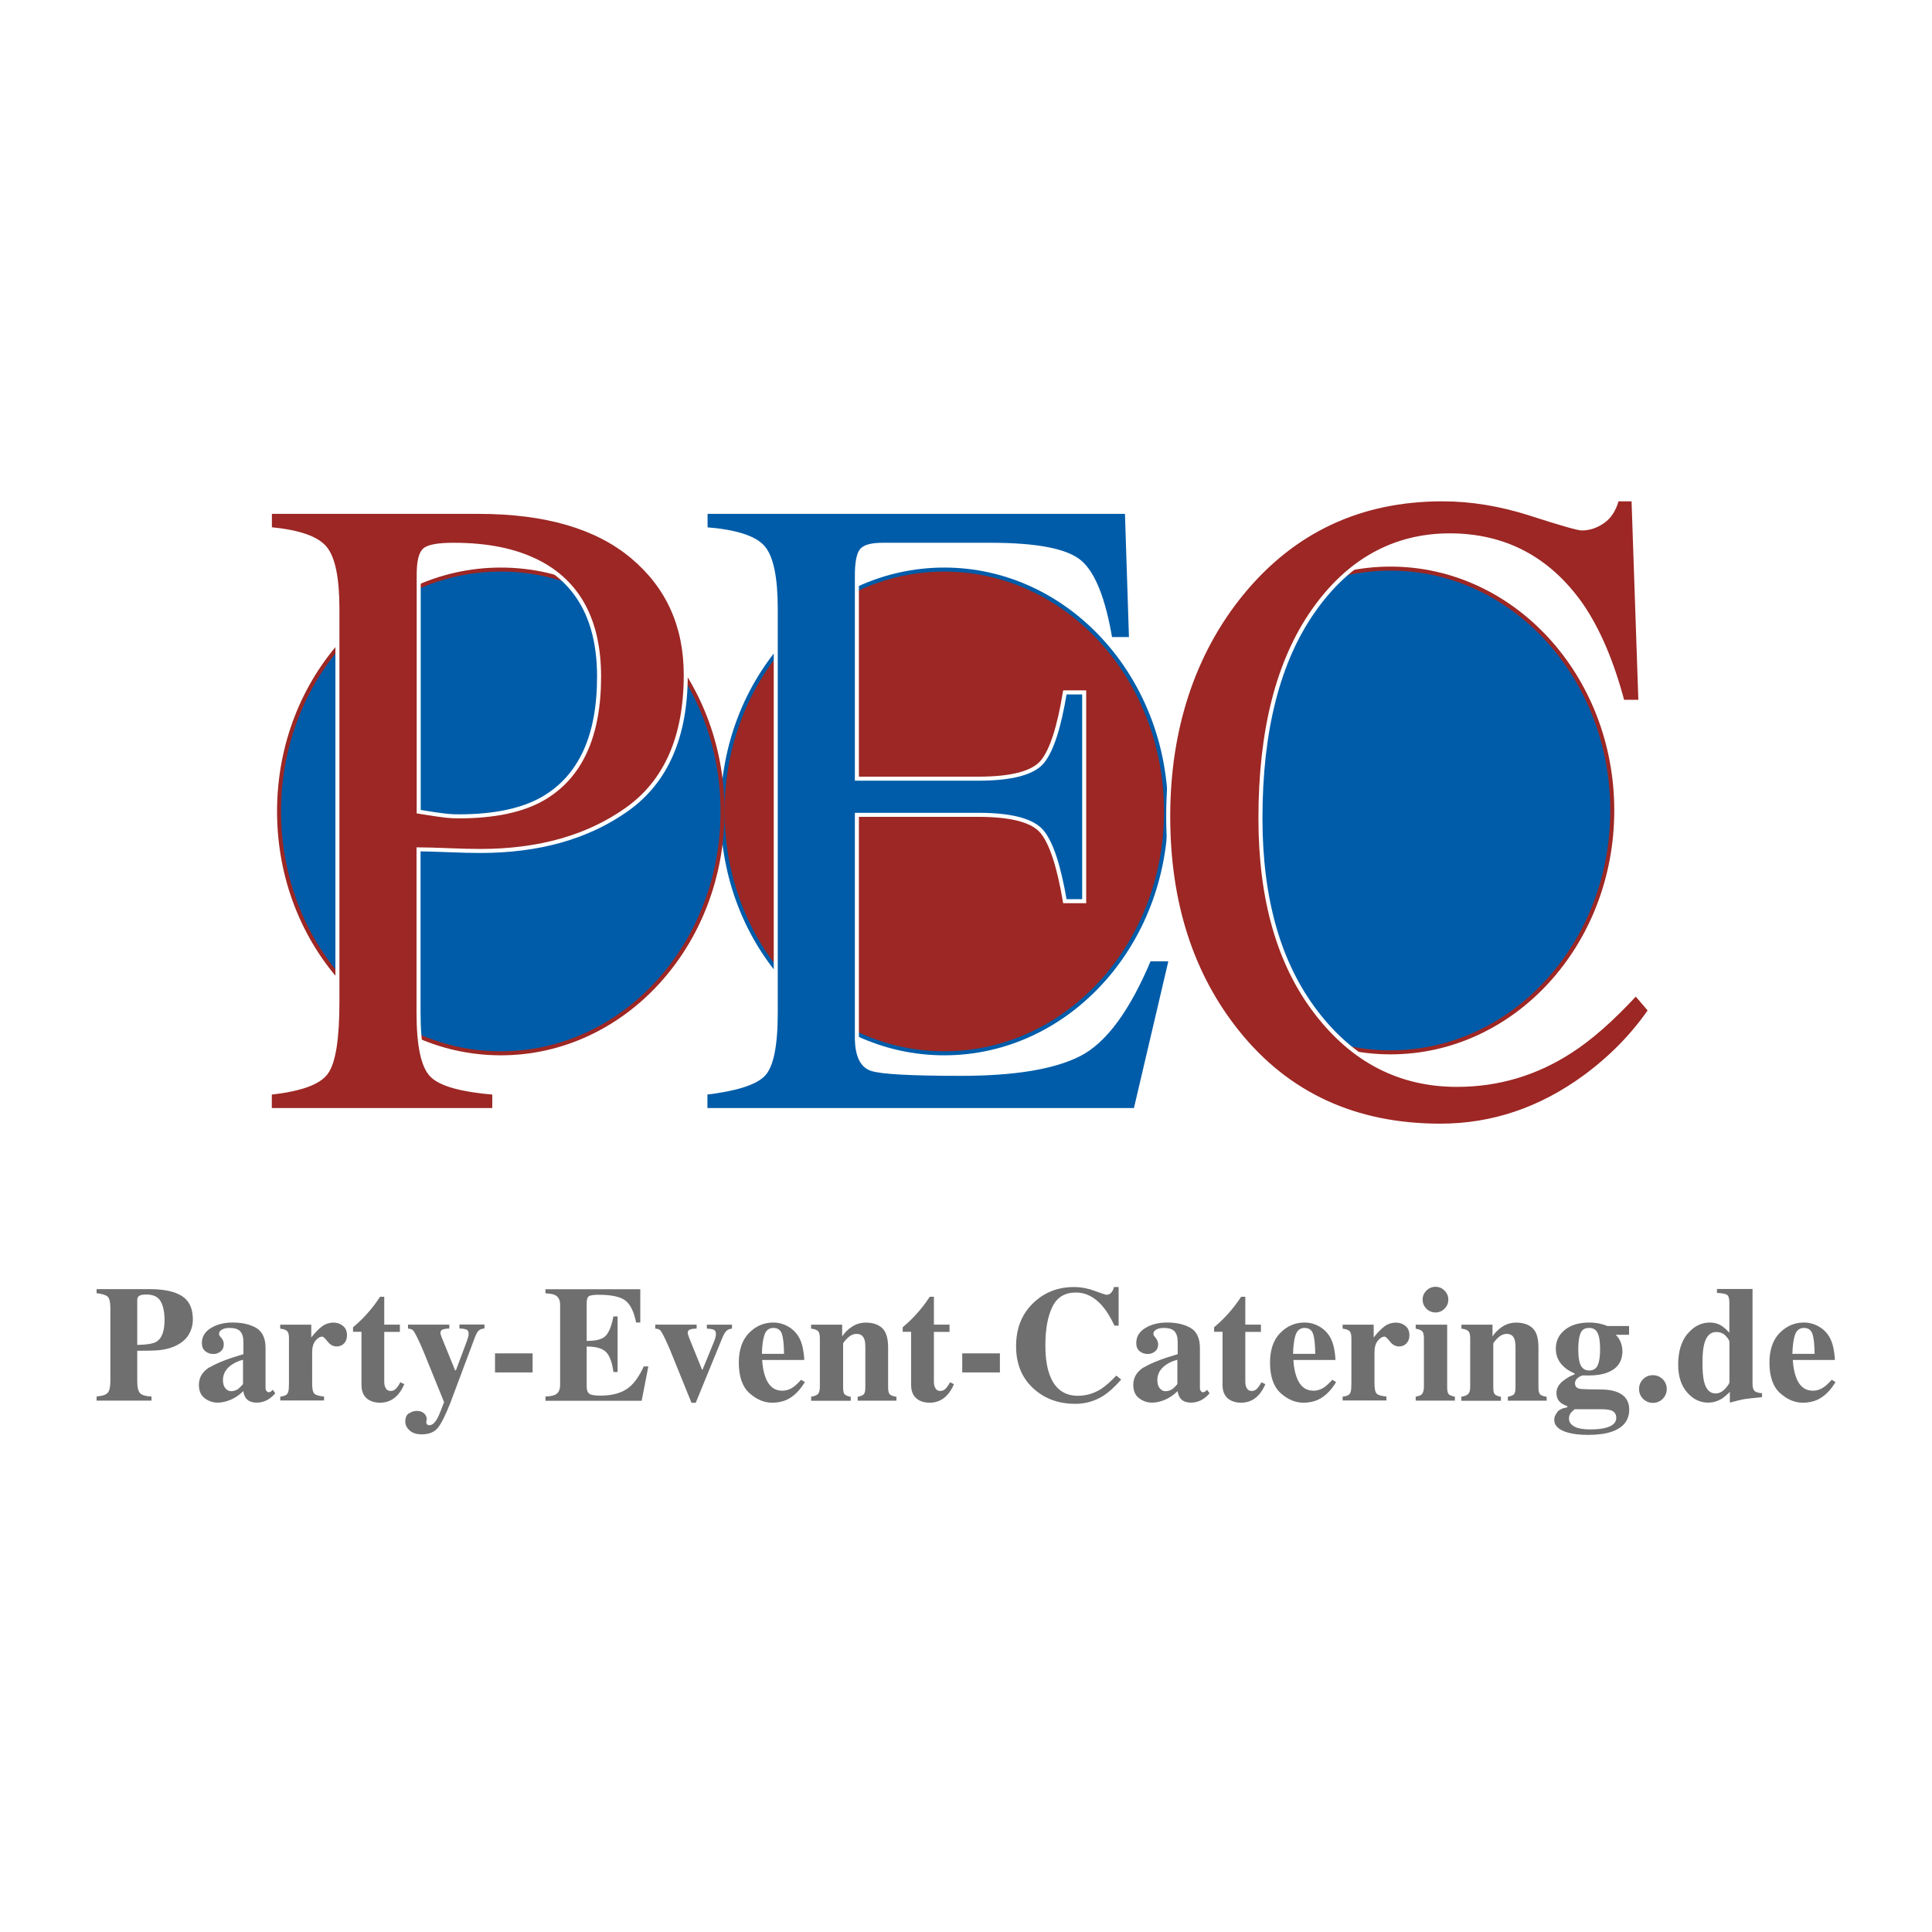 <svg xmlns="http://www.w3.org/2000/svg" width="1000" height="1000" viewBox="0 0 1000 1000">
  <rect width="1000" height="1000" fill="#ffffff"/>
  <g transform="matrix(4.166,0,0,4.166,50,257.401)">
    <g id="Layer_1" data-name="Layer 1" viewBox="0 0 216.06 116.48">
  <defs>
    <style>
      .cls-1 {
        stroke: #005ca9;
      }

      .cls-1, .cls-2, .cls-3, .cls-4 {
        stroke-width: .5px;
      }

      .cls-1, .cls-4 {
        fill: #9c2724;
      }

      .cls-2 {
        stroke: #9c2724;
      }

      .cls-2, .cls-3 {
        fill: #005ca9;
      }

      .cls-5 {
        fill: #706f6f;
        stroke-width: 0px;
      }

      .cls-3, .cls-4 {
        stroke: #fff;
      }
    </style>
  <clipPath id="SvgjsClipPath1076"><rect width="1000" height="1000" x="0" y="0" rx="150" ry="150"></rect></clipPath></defs>
  <path class="cls-1" d="M132.87,39.03c0,16.6-12.33,30.05-27.55,30.05s-27.55-13.46-27.55-30.05,12.33-30.05,27.55-30.05,27.55,13.46,27.55,30.05Z"></path>
  <path class="cls-2" d="M77.77,39.03c0,16.6-12.33,30.05-27.55,30.05s-27.55-13.45-27.55-30.05,12.33-30.05,27.55-30.05,27.55,13.46,27.55,30.05Z"></path>
  <path class="cls-2" d="M188.31,38.91c0,16.6-12.33,30.05-27.55,30.05s-27.55-13.45-27.55-30.05,12.33-30.05,27.55-30.05,27.55,13.45,27.55,30.05Z"></path>
  <g>
    <path class="cls-4" d="M21.54,73.98c3.74-.4,6.07-1.23,6.99-2.51.93-1.28,1.39-4.21,1.39-8.8V13.9c0-3.86-.52-6.4-1.56-7.62-1.04-1.23-3.31-2-6.83-2.33V1.81h25.93c8.32,0,14.69,1.86,19.11,5.57,4.42,3.71,6.63,8.6,6.63,14.67,0,7.68-2.43,13.25-7.29,16.71-4.86,3.46-10.94,5.18-18.24,5.18-1.05,0-2.39-.03-4.03-.1-1.64-.06-2.85-.1-3.64-.1v20.29c0,4.16.57,6.78,1.72,7.85,1.15,1.08,3.71,1.77,7.69,2.1v2.15h-27.89v-2.15ZM54.77,8.01c-2.74-1.4-6.21-2.11-10.4-2.11-1.98,0-3.21.23-3.67.69-.46.46-.68,1.48-.68,3.06v29.41c1.73.28,2.87.45,3.4.5.54.06,1.06.08,1.56.08,4.44,0,7.94-.74,10.5-2.22,4.63-2.69,6.95-7.74,6.95-15.13,0-6.94-2.55-11.71-7.66-14.29Z"></path>
    <path class="cls-3" d="M75.66,73.98c3.65-.43,6.02-1.16,7.1-2.18,1.08-1.02,1.62-3.61,1.62-7.77V13.9c0-3.93-.53-6.5-1.6-7.7-1.07-1.21-3.44-1.95-7.12-2.24V1.81h52.35l.51,15.8h-2.57c-.83-4.91-2.08-8.09-3.75-9.54-1.67-1.44-5.38-2.17-11.14-2.17h-13.41c-1.45,0-2.34.27-2.68.8-.34.54-.51,1.54-.51,3.01v25.25h15.06c4.18,0,6.85-.71,8-2.12,1.15-1.41,2.07-4.28,2.78-8.6h2.4v25.94h-2.4c-.74-4.34-1.67-7.21-2.83-8.62-1.15-1.4-3.8-2.11-7.95-2.11h-15.06v27.65c0,2.22.62,3.53,1.85,3.93,1.23.4,4.92.6,11.06.6,6.65,0,11.56-.81,14.73-2.43,3.17-1.62,6.06-5.56,8.68-11.8h2.69l-4.39,18.73h-53.44v-2.15Z"></path>
    <path class="cls-4" d="M178.2,2.06c3.76,1.21,5.86,1.81,6.31,1.81.93,0,1.82-.29,2.65-.88.83-.58,1.41-1.5,1.74-2.74h2.05l.86,25.16h-2.22c-1.32-4.98-3.04-9-5.15-12.06-4.05-5.74-9.49-8.62-16.33-8.62s-12.55,3.12-16.93,9.37c-4.38,6.24-6.58,14.84-6.58,25.78,0,10.07,2.3,18.1,6.91,24.11,4.6,6.01,10.43,9.01,17.5,9.01,5.1,0,9.8-1.39,14.1-4.18,2.47-1.58,5.18-3.96,8.13-7.16l1.78,2.08c-2.18,3.15-4.89,5.91-8.13,8.29-5.52,4.03-11.49,6.04-17.94,6.04-10.58,0-18.98-3.87-25.2-11.62-5.74-7.16-8.61-16.1-8.61-26.82s3.04-20.2,9.11-27.65c6.39-7.82,14.72-11.73,24.97-11.73,3.57,0,7.23.6,10.99,1.81Z"></path>
  </g>
  <g>
    <path class="cls-5" d="M0,111.71c.68-.04,1.13-.19,1.36-.43.23-.24.35-.72.35-1.45v-9.07c0-.77-.12-1.26-.35-1.46-.23-.2-.69-.34-1.36-.41v-.51h6.6c1.75,0,3.08.28,3.99.85.91.57,1.37,1.54,1.37,2.93,0,.68-.18,1.31-.53,1.9-.36.59-.94,1.07-1.76,1.43-.62.26-1.24.41-1.86.47-.62.06-1.54.08-2.76.08v3.8c0,.76.13,1.25.37,1.49.25.23.72.37,1.4.39v.51H0v-.51ZM7.47,104.89c.65-.42.97-1.31.97-2.69,0-.94-.15-1.7-.47-2.28-.31-.58-.91-.87-1.79-.87-.4,0-.7.05-.87.15-.18.1-.26.29-.26.57v5.54c1.21-.02,2.02-.16,2.43-.42Z"></path>
    <path class="cls-5" d="M14.05,108.1c.89-.54,2.29-1.09,4.19-1.64v-1.49c0-.61-.13-1.05-.39-1.34-.26-.29-.71-.43-1.37-.43-.37,0-.67.07-.91.21-.24.14-.36.31-.36.51,0,.08.01.15.04.2.03.05.07.11.12.17l.12.14c.09.11.17.24.23.37.06.14.08.28.08.43,0,.39-.13.68-.39.89-.26.21-.56.32-.9.32-.39,0-.73-.12-1.01-.35-.28-.23-.42-.57-.42-1.01,0-.78.37-1.41,1.11-1.86.74-.46,1.65-.69,2.73-.69,1.16,0,2.13.22,2.91.67.77.45,1.16,1.29,1.16,2.5v4.96c0,.15.04.27.12.37.08.1.16.16.26.16.08,0,.15-.02.22-.05.06-.03.16-.11.3-.25l.31.43c-.4.47-.84.8-1.33.98-.31.12-.63.18-.97.18-.61,0-1.05-.18-1.33-.53-.16-.2-.28-.5-.35-.9-.57.57-1.21.97-1.93,1.21-.43.15-.86.22-1.28.22-.56,0-1.09-.18-1.57-.54-.49-.36-.73-.92-.73-1.67,0-.92.45-1.66,1.34-2.2ZM17.62,110.75c.16-.12.35-.31.57-.57v-3.02c-.55.13-1.03.35-1.44.64-.7.49-1.05,1.12-1.05,1.88,0,.45.1.79.31,1.03.2.23.43.35.69.35.33,0,.64-.1.93-.3Z"></path>
    <path class="cls-5" d="M22.81,111.74c.39-.05.67-.14.82-.28.15-.14.24-.41.25-.81l.02-.6v-5.57c0-.43-.07-.73-.22-.88-.15-.15-.43-.26-.87-.31v-.49h3.86v1.59c.44-.57.87-1.02,1.3-1.35.43-.33.93-.5,1.49-.5.42,0,.8.13,1.14.4.34.27.51.66.51,1.18,0,.4-.12.73-.35.99-.24.26-.55.39-.93.39-.44,0-.81-.2-1.13-.61-.32-.41-.54-.61-.67-.61-.27,0-.55.17-.83.5-.28.34-.42.82-.42,1.45v3.89c0,.68.1,1.1.3,1.27.2.17.59.28,1.18.33v.49h-5.44v-.49Z"></path>
    <path class="cls-5" d="M31.86,103.69v-.57c.18-.17.4-.36.67-.59.36-.33.69-.66,1-1.01.62-.68,1.18-1.41,1.69-2.19h.52v3.46h1.94v.9h-1.94v6.17c0,.29.04.53.13.72.13.3.35.45.66.45.27,0,.49-.09.67-.29.18-.19.36-.45.54-.79l.49.24c-.24.56-.53,1.02-.86,1.37-.58.62-1.3.93-2.15.93-.48,0-.9-.09-1.26-.27-.69-.35-1.04-.98-1.05-1.89v-6.65h-1.07Z"></path>
    <path class="cls-5" d="M38.79,113.84c.29-.22.63-.33,1.02-.33.35,0,.63.1.86.29.22.2.34.43.34.69l-.05.45c0,.09.03.17.1.24.07.07.16.11.27.11.36,0,.69-.28,1-.84.19-.34.47-1.02.84-2.03l-2.43-5.99c-.18-.43-.34-.83-.51-1.2-.17-.37-.34-.74-.52-1.09-.19-.36-.34-.59-.44-.68-.11-.09-.3-.15-.58-.18v-.49h5.13v.49c-.32,0-.58.04-.79.11-.21.07-.31.21-.31.43,0,.05.01.11.03.19.02.08.07.22.15.43l1.64,4.03h.1l1.35-3.6c.07-.2.12-.38.17-.53.04-.15.06-.28.06-.4,0-.29-.09-.47-.29-.54-.19-.08-.47-.12-.85-.13v-.49h3.11v.49c-.27.02-.49.09-.66.21-.17.12-.35.42-.53.89l-3.06,8.17c-.6,1.51-1.11,2.54-1.54,3.07-.43.54-1.1.81-2.01.81-.67,0-1.17-.17-1.52-.5-.35-.33-.52-.69-.52-1.08,0-.47.14-.81.43-1.03Z"></path>
    <path class="cls-5" d="M49.5,106.36h4.67v2.37h-4.67v-2.37Z"></path>
    <path class="cls-5" d="M55.77,112.23v-.51c.58-.02,1-.1,1.25-.24.38-.21.57-.62.57-1.21v-9.92c0-.6-.19-1-.59-1.21-.23-.13-.63-.21-1.23-.24v-.51h11.78v4.14h-.52c-.26-1.33-.7-2.23-1.32-2.72-.62-.49-1.74-.73-3.38-.73-.62,0-1.02.07-1.19.2-.17.13-.25.39-.25.78v4.75c1.17.01,1.96-.2,2.37-.64.41-.44.73-1.24.95-2.4h.52v6.91h-.52c-.15-1.17-.45-1.99-.89-2.46-.45-.48-1.26-.71-2.43-.71v4.98c0,.43.11.73.33.89.22.16.68.23,1.37.23,1.3,0,2.37-.25,3.19-.76.82-.51,1.56-1.46,2.2-2.87h.57l-.83,4.27h-11.95Z"></path>
    <path class="cls-5" d="M74.55,102.79v.49c-.37.01-.65.05-.83.12-.18.07-.28.21-.28.43,0,.05.03.15.08.3.05.14.09.25.11.32l1.59,3.93h.07l1.43-3.5c.07-.17.12-.34.17-.51.04-.17.06-.31.06-.41,0-.29-.1-.47-.29-.54-.19-.08-.48-.12-.84-.13v-.49h3.12v.49c-.27.02-.5.11-.67.26-.17.16-.34.44-.51.84l-3.32,8.11h-.53l-2.46-6.07c-.17-.43-.34-.83-.51-1.2-.16-.37-.33-.74-.51-1.09-.19-.36-.33-.59-.44-.68-.11-.09-.3-.15-.58-.18v-.49h5.14Z"></path>
    <path class="cls-5" d="M81.05,103.84c.84-.87,1.85-1.31,3.03-1.31.67,0,1.31.18,1.9.53.59.35,1.05.84,1.37,1.47.24.47.41,1.09.5,1.84.05.35.07.62.07.81h-5.23c.05.82.18,1.53.4,2.13.4,1.12,1.11,1.69,2.11,1.69.48,0,.93-.15,1.36-.45.26-.18.58-.48.97-.91l.47.29c-.64,1.04-1.37,1.77-2.2,2.17-.54.26-1.16.39-1.86.39-1.01,0-1.95-.4-2.83-1.19-.88-.79-1.32-2.06-1.32-3.8,0-1.57.42-2.8,1.26-3.67ZM85.41,106.42c-.01-1.2-.11-2.03-.28-2.51-.17-.47-.52-.71-1.04-.71s-.9.27-1.1.82c-.19.55-.31,1.35-.33,2.4h2.75Z"></path>
    <path class="cls-5" d="M88.78,111.74c.37-.05.65-.15.82-.31.18-.16.26-.47.26-.93v-6.02c0-.42-.07-.71-.21-.87-.14-.16-.43-.27-.88-.32v-.49h3.86v1.46c.33-.5.74-.91,1.25-1.23.5-.32,1.06-.49,1.68-.49.88,0,1.56.23,2.05.68.48.46.73,1.25.73,2.4v4.97c0,.46.08.75.24.89.16.13.42.22.79.27v.49h-4.81v-.49c.37-.07.62-.17.75-.3.13-.13.2-.41.2-.86v-4.97c0-.47-.04-.82-.14-1.05-.16-.42-.48-.63-.95-.63-.35,0-.68.13-.98.39-.3.26-.53.52-.69.78v5.49c0,.45.07.74.2.86.13.12.38.23.75.3v.49h-4.92v-.49Z"></path>
    <path class="cls-5" d="M100.15,103.69v-.57c.18-.17.4-.36.67-.59.35-.33.69-.66,1-1.01.62-.68,1.19-1.41,1.69-2.19h.52v3.46h1.94v.9h-1.94v6.17c0,.29.04.53.13.72.13.3.35.45.66.45.27,0,.49-.09.67-.29.18-.19.36-.45.54-.79l.49.24c-.24.56-.53,1.02-.86,1.37-.59.62-1.3.93-2.15.93-.48,0-.9-.09-1.26-.27-.69-.35-1.04-.98-1.05-1.89v-6.65h-1.07Z"></path>
    <path class="cls-5" d="M107.55,106.36h4.68v2.37h-4.68v-2.37Z"></path>
    <path class="cls-5" d="M124.01,98.6c.87.32,1.36.48,1.46.48.26,0,.47-.1.63-.31.16-.21.26-.42.3-.65h.58v4.8h-.51c-.5-1.04-1-1.86-1.52-2.46-.96-1.1-2.05-1.66-3.27-1.66-1.38,0-2.36.59-2.93,1.78-.58,1.18-.87,2.77-.87,4.77,0,1.47.17,2.68.51,3.62.63,1.77,1.81,2.66,3.52,2.66,1.05,0,2.03-.29,2.94-.88.52-.34,1.13-.88,1.84-1.63l.61.5c-.8.89-1.5,1.54-2.11,1.94-1.08.71-2.28,1.07-3.6,1.07-2.02,0-3.71-.6-5.08-1.8-1.52-1.33-2.27-3.11-2.27-5.36s.72-4.03,2.18-5.41c1.36-1.29,3.03-1.94,5.01-1.94.85,0,1.72.16,2.6.48Z"></path>
    <path class="cls-5" d="M130.13,108.1c.89-.54,2.29-1.09,4.19-1.64v-1.49c0-.61-.13-1.05-.39-1.34-.26-.29-.71-.43-1.37-.43-.37,0-.67.07-.91.21-.24.14-.35.31-.35.51,0,.08.01.15.04.2.03.05.07.11.12.17l.12.14c.09.11.17.24.22.37.06.14.09.28.09.43,0,.39-.13.68-.39.89-.26.21-.56.32-.9.32-.39,0-.73-.12-1.01-.35-.28-.23-.42-.57-.42-1.01,0-.78.37-1.41,1.11-1.86.74-.46,1.65-.69,2.73-.69,1.16,0,2.13.22,2.91.67.77.45,1.16,1.29,1.16,2.5v4.96c0,.15.04.27.11.37.08.1.16.16.26.16.08,0,.16-.02.22-.05.06-.03.16-.11.3-.25l.31.43c-.4.47-.84.8-1.33.98-.31.12-.63.18-.97.18-.61,0-1.05-.18-1.33-.53-.16-.2-.28-.5-.35-.9-.57.57-1.21.97-1.92,1.21-.44.15-.86.22-1.28.22-.56,0-1.09-.18-1.57-.54-.49-.36-.73-.92-.73-1.67,0-.92.45-1.66,1.34-2.2ZM133.71,110.75c.16-.12.35-.31.57-.57v-3.02c-.55.13-1.03.35-1.44.64-.7.49-1.05,1.12-1.05,1.88,0,.45.1.79.31,1.03.2.23.43.35.69.35.34,0,.65-.1.93-.3Z"></path>
    <path class="cls-5" d="M138.84,103.69v-.57c.18-.17.4-.36.67-.59.35-.33.69-.66,1-1.01.62-.68,1.18-1.41,1.69-2.19h.52v3.46h1.94v.9h-1.94v6.17c0,.29.04.53.13.72.13.3.35.45.66.45.27,0,.49-.09.67-.29.18-.19.36-.45.54-.79l.49.24c-.24.56-.53,1.02-.86,1.37-.58.62-1.3.93-2.15.93-.48,0-.9-.09-1.26-.27-.69-.35-1.04-.98-1.05-1.89v-6.65h-1.07Z"></path>
    <path class="cls-5" d="M147.05,103.84c.84-.87,1.85-1.31,3.03-1.31.68,0,1.31.18,1.9.53.59.35,1.05.84,1.37,1.47.24.47.41,1.09.5,1.84.04.35.07.62.07.81h-5.23c.05.82.18,1.53.4,2.13.4,1.12,1.1,1.69,2.11,1.69.48,0,.93-.15,1.36-.45.26-.18.58-.48.97-.91l.47.29c-.63,1.04-1.37,1.77-2.2,2.17-.54.26-1.16.39-1.86.39-1.01,0-1.95-.4-2.83-1.19-.88-.79-1.32-2.06-1.32-3.8,0-1.57.42-2.8,1.26-3.67ZM151.41,106.42c-.01-1.2-.11-2.03-.28-2.51-.17-.47-.52-.71-1.04-.71s-.9.27-1.1.82c-.2.55-.31,1.35-.34,2.4h2.75Z"></path>
    <path class="cls-5" d="M154.81,111.74c.39-.05.67-.14.82-.28.15-.14.24-.41.25-.81l.02-.6v-5.57c0-.43-.07-.73-.22-.88-.15-.15-.44-.26-.87-.31v-.49h3.86v1.59c.44-.57.87-1.02,1.3-1.35.43-.33.93-.5,1.49-.5.42,0,.81.13,1.14.4.34.27.51.66.51,1.18,0,.4-.12.73-.36.99-.24.26-.55.39-.93.39-.43,0-.81-.2-1.13-.61-.32-.41-.54-.61-.67-.61-.28,0-.55.17-.83.5-.28.34-.42.82-.42,1.45v3.89c0,.68.1,1.1.3,1.27.2.17.59.28,1.18.33v.49h-5.44v-.49Z"></path>
    <path class="cls-5" d="M163.88,111.74c.36-.06.6-.15.73-.26.2-.18.3-.5.3-.97v-6.02c0-.42-.07-.7-.2-.86-.14-.15-.41-.26-.82-.34v-.49h3.91v7.79c0,.45.07.73.2.85.13.13.39.23.76.3v.49h-4.87v-.49ZM165.22,98.56c.31-.31.69-.47,1.13-.47s.81.16,1.12.47c.31.31.47.68.47,1.12s-.15.82-.47,1.13c-.31.31-.68.47-1.12.47s-.82-.16-1.13-.47c-.31-.31-.47-.68-.47-1.13s.16-.81.47-1.12Z"></path>
    <path class="cls-5" d="M169.57,111.74c.37-.05.65-.15.82-.31.18-.16.27-.47.27-.93v-6.02c0-.42-.07-.71-.22-.87-.14-.16-.43-.27-.87-.32v-.49h3.86v1.46c.33-.5.74-.91,1.25-1.23.5-.32,1.06-.49,1.68-.49.88,0,1.56.23,2.05.68.49.46.73,1.25.73,2.4v4.97c0,.46.08.75.23.89.16.13.42.22.79.27v.49h-4.82v-.49c.37-.07.62-.17.75-.3.13-.13.2-.41.2-.86v-4.97c0-.47-.05-.82-.14-1.05-.16-.42-.48-.63-.95-.63-.35,0-.68.13-.98.39-.3.26-.52.52-.69.78v5.49c0,.45.07.74.2.86.13.12.38.23.75.3v.49h-4.92v-.49Z"></path>
    <path class="cls-5" d="M181.46,113.67c.25-.31.67-.51,1.27-.61v-.14c-.4-.15-.69-.31-.87-.47-.32-.29-.48-.67-.48-1.15,0-.57.25-1.06.76-1.47.5-.41,1-.69,1.48-.85v-.14c-.69-.28-1.26-.68-1.68-1.2-.43-.52-.64-1.15-.64-1.89,0-.93.37-1.7,1.12-2.31.75-.61,1.76-.91,3.03-.91.48,0,.92.05,1.32.14.4.09.71.19.93.29h2.7v1.09h-1.66c.27.26.47.56.61.91.14.35.22.72.22,1.13,0,1.28-.61,2.16-1.83,2.64-.64.25-1.44.38-2.39.38-.21,0-.34,0-.41-.01-.06,0-.16,0-.29,0-.2.03-.41.14-.63.32-.23.18-.34.41-.34.66,0,.2.06.36.17.48.11.11.27.18.47.21.1.01.32.03.64.04.33.02.58.02.76.02l1.33.02c.75.01,1.39.12,1.9.33.98.4,1.47,1.12,1.47,2.16,0,1.34-.73,2.26-2.2,2.76-.77.26-1.75.39-2.92.39-.96,0-1.79-.09-2.48-.28-1.15-.32-1.72-.85-1.72-1.61,0-.29.12-.6.37-.91ZM183.59,115.45c.45.24,1.1.36,1.95.36.76,0,1.38-.06,1.88-.18.93-.23,1.39-.65,1.39-1.26,0-.36-.13-.62-.39-.8-.26-.18-.74-.27-1.43-.27h-3.35c-.21.17-.37.33-.46.44-.17.22-.25.46-.25.71,0,.42.22.76.67,1ZM184.29,107.59c.2.6.59.9,1.16.9.51,0,.87-.23,1.06-.67.2-.45.29-1.11.29-1.98,0-.92-.1-1.59-.31-2.01-.2-.42-.55-.63-1.05-.63-.54,0-.9.22-1.08.67-.18.45-.27,1.11-.27,1.97,0,.79.07,1.37.2,1.75Z"></path>
    <path class="cls-5" d="M192.14,109.57c.33-.33.74-.5,1.22-.5s.88.17,1.22.5c.33.34.5.74.5,1.22s-.17.88-.5,1.22c-.33.34-.74.5-1.22.5s-.88-.17-1.22-.5c-.33-.33-.5-.74-.5-1.22s.17-.88.5-1.22Z"></path>
    <path class="cls-5" d="M197.66,103.94c.77-.94,1.7-1.41,2.78-1.41.54,0,1.02.13,1.44.4.26.16.59.45.98.86v-3.74c0-.52-.1-.84-.3-.97-.2-.12-.61-.2-1.24-.23v-.49h4.42v11.8c0,.41.08.7.24.86.16.16.47.26.94.29v.49c-1.15.11-1.9.2-2.23.25-.34.06-.93.2-1.77.43v-1.34c-.39.4-.74.69-1.06.89-.51.3-1.06.45-1.64.45-1,0-1.87-.42-2.61-1.27-.74-.85-1.11-2-1.11-3.45,0-1.62.39-2.9,1.16-3.84ZM202.34,110.76c.35-.4.53-.67.53-.83v-4.99c0-.17-.15-.41-.45-.74-.3-.33-.7-.49-1.2-.49-.73,0-1.23.5-1.49,1.51-.14.54-.21,1.3-.21,2.29,0,1.06.07,1.85.2,2.38.25.97.72,1.45,1.43,1.45.44,0,.84-.2,1.19-.59Z"></path>
    <path class="cls-5" d="M209.1,103.84c.84-.87,1.85-1.31,3.03-1.31.67,0,1.31.18,1.9.53.6.35,1.05.84,1.37,1.47.24.47.41,1.09.5,1.84.04.35.07.62.07.81h-5.23c.05.82.18,1.53.4,2.13.4,1.12,1.1,1.69,2.11,1.69.48,0,.93-.15,1.36-.45.26-.18.58-.48.97-.91l.47.29c-.63,1.04-1.37,1.77-2.2,2.17-.54.26-1.16.39-1.86.39-1.01,0-1.95-.4-2.83-1.19-.88-.79-1.32-2.06-1.32-3.8,0-1.57.42-2.8,1.26-3.67ZM213.45,106.42c-.01-1.2-.11-2.03-.28-2.51-.17-.47-.52-.71-1.04-.71s-.9.27-1.1.82c-.2.55-.31,1.35-.34,2.4h2.75Z"></path>
  </g>
    </g>
  </g>
</svg>